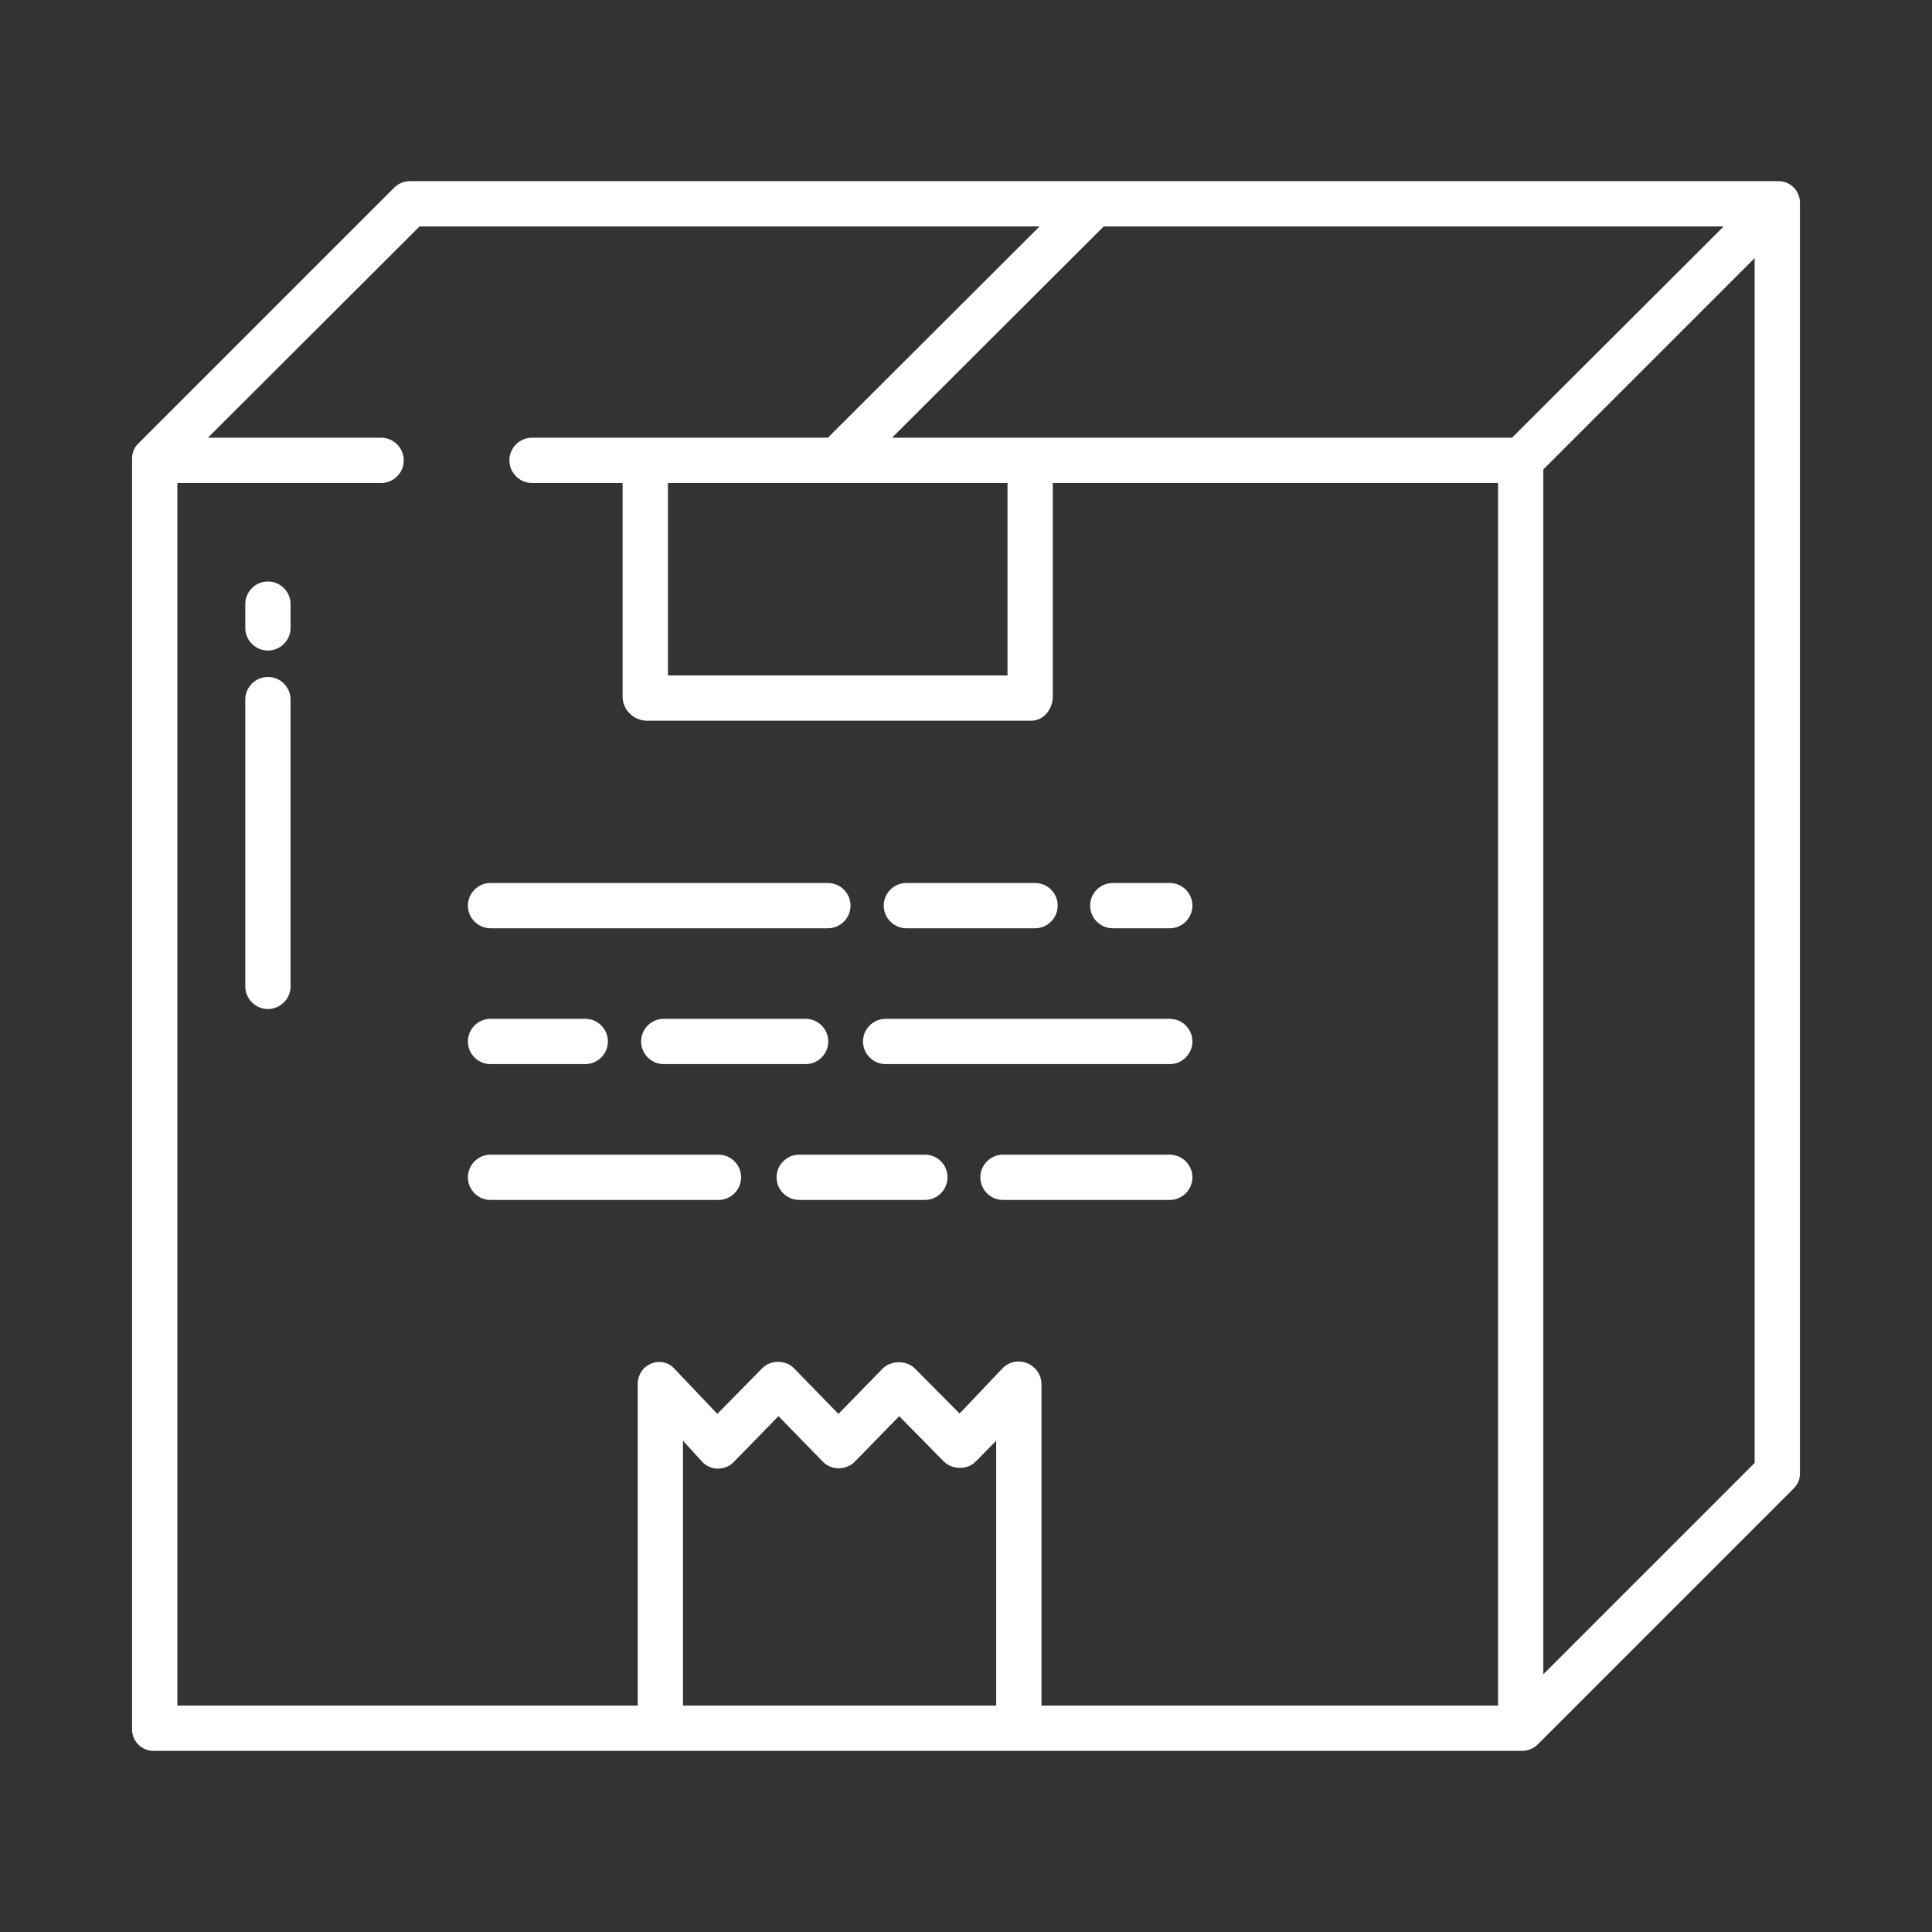 <?xml version="1.0" encoding="utf-8"?>
<!-- Generator: Adobe Illustrator 21.0.0, SVG Export Plug-In . SVG Version: 6.00 Build 0)  -->
<svg version="1.1" id="Layer_1" xmlns="http://www.w3.org/2000/svg" xmlns:xlink="http://www.w3.org/1999/xlink" x="0px" y="0px"
	 viewBox="0 0 512 512" style="enable-background:new 0 0 512 512;" xml:space="preserve">
<rect x="0" y="0" width="512" height="512" fill="#333333" stroke="none"/>
<style type="text/css">
	.st0{fill:#FFFFFF;}
</style>
<path class="st0" d="M234.7,282H310c3.3,0,6-2.7,6-6s-2.7-6-6-6h-75.3c-3.3,0-6,2.7-6,6S231.4,282,234.7,282L234.7,282z"/>
<path class="st0" d="M219.5,276c0-3.3-2.7-6-6-6h-37.6c-3.3,0-6,2.7-6,6s2.7,6,6,6h37.6C216.8,282,219.5,279.3,219.5,276z"/>
<path class="st0" d="M130,282h25.1c3.3,0,6-2.7,6-6s-2.7-6-6-6H130c-3.3,0-6,2.7-6,6S126.7,282,130,282z"/>
<path class="st0" d="M294.9,246H310c3.3,0,6-2.7,6-6s-2.7-6-6-6h-15.1c-3.3,0-6,2.7-6,6S291.6,246,294.9,246z"/>
<path class="st0" d="M240.2,246h34.1c3.3,0,6-2.7,6-6s-2.7-6-6-6h-34.1c-3.3,0-6,2.7-6,6S236.9,246,240.2,246L240.2,246L240.2,246z"
	/>
<path class="st0" d="M130,246h89.4c3.3,0,6-2.7,6-6s-2.7-6-6-6H130c-3.3,0-6,2.7-6,6S126.7,246,130,246z"/>
<path class="st0" d="M310,306h-44.2c-3.3,0-6,2.7-6,6s2.7,6,6,6H310c3.3,0,6-2.7,6-6S313.3,306,310,306z"/>
<path class="st0" d="M245.1,306h-33.3c-3.3,0-6,2.7-6,6s2.7,6,6,6h33.3c3.3,0,6-2.7,6-6S248.5,306,245.1,306z"/>
<path class="st0" d="M196.4,312c0-3.3-2.7-6-6-6H130c-3.3,0-6,2.7-6,6s2.7,6,6,6h60.4C193.7,318,196.4,315.3,196.4,312z"/>
<path class="st0" d="M40.8,464h362.5c1.6,0,3.1-0.6,4.2-1.7l67.9-67.9c1.1-1.1,1.7-2.6,1.6-4.2V53.9c0.1-3.2-2.4-5.8-5.5-5.9
	c-0.1,0-0.2,0-0.2,0H108.7c-1.6,0-3.1,0.6-4.2,1.7l-67.9,67.9c-1.1,1.1-1.7,2.6-1.6,4.2v336.3c-0.1,3.2,2.4,5.8,5.5,5.9
	C40.6,464,40.7,464,40.8,464L40.8,464z M264,452h-83v-70.2l5,5.5c1.1,1.2,2.6,1.9,4.2,1.9c1.6,0,3.2-0.6,4.3-1.8l11.8-12.1l11.7,12
	c2.3,2.4,6.1,2.4,8.5,0.1c0,0,0.1-0.1,0.1-0.1l11.7-12l11.8,12c1.1,1.1,2.7,1.7,4.3,1.7h0c1.6,0,3.2-0.6,4.3-1.8l5.3-5.4V452z
	 M465,387.7l-56,56V124.4l56-56V387.7z M456.8,60l-56.1,56H236.4l56.1-56H456.8z M267,128v51h-90v-51H267z M47,128h54
	c3.3,0,6-2.7,6-6s-2.7-6-6-6H55.1l56.1-56h164.3l-56.1,56H141c-3.3,0-6,2.7-6,6s2.7,6,6,6h24v56.6c0,3.4,2.7,6.2,6.2,6.4h102.1
	c3.3,0,5.7-3.1,5.7-6.4V128h118v324H276v-85.2c0-3.3-2.8-6-6.1-6c-1.6,0-3.2,0.7-4.3,1.9l-11.3,11.9l-11.8-11.9
	c-1.1-1.1-2.7-1.7-4.3-1.7h0c-1.6,0-3.2,0.6-4.3,1.7l-11.7,12l-11.7-12c-1.1-1.2-2.7-1.8-4.3-1.8c-1.6,0-3.2,0.6-4.3,1.8l-11.8,12
	l-11.3-11.9c-1.6-1.8-4.1-2.4-6.3-1.4c-2.2,0.9-3.6,3.2-3.5,5.6V452H47V128z"/>
<path class="st0" d="M71,154.1c-3.3,0-6,2.7-6,6v6.3c0,3.3,2.7,6,6,6s6-2.7,6-6v-6.3C77,156.8,74.3,154.1,71,154.1z"/>
<path class="st0" d="M71,179.4c-3.3,0-6,2.7-6,6v76c0,3.3,2.7,6,6,6s6-2.7,6-6v-76C77,182.1,74.3,179.4,71,179.4L71,179.4z"/>
</svg>
